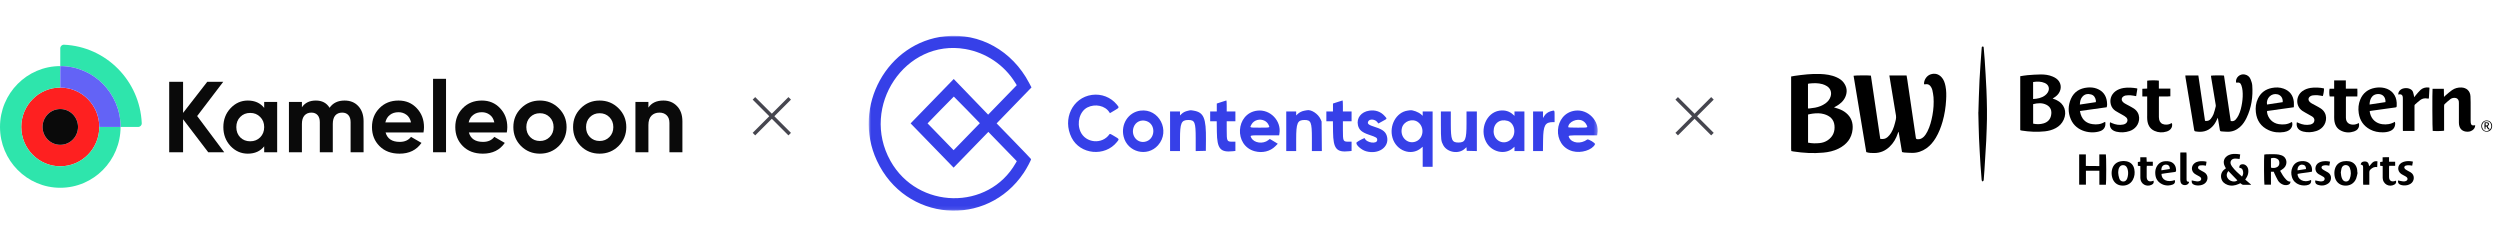 <svg width="699" height="65" viewBox="0 0 699 65" fill="none" xmlns="http://www.w3.org/2000/svg">
<path fill-rule="evenodd" clip-rule="evenodd" d="M11.898 35.49C11.898 32.727 14.117 30.488 16.855 30.488C19.593 30.488 21.812 32.727 21.812 35.49C21.812 38.254 19.593 40.493 16.855 40.493C14.117 40.493 11.898 38.254 11.898 35.49ZM5.949 35.49C5.949 41.569 10.832 46.497 16.855 46.497C22.878 46.497 27.761 41.569 27.761 35.49C27.761 29.412 22.878 24.484 16.855 24.484C10.832 24.484 5.949 29.412 5.949 35.49Z" fill="#FE2020"/>
<path fill-rule="evenodd" clip-rule="evenodd" d="M16.855 18.481V24.485C10.832 24.485 5.949 29.412 5.949 35.491C5.949 41.569 10.832 46.497 16.855 46.497C22.878 46.497 27.761 41.569 27.761 35.491H33.709C33.709 44.885 26.163 52.5 16.855 52.5C7.546 52.5 0 44.885 0 35.491C0 26.097 7.546 18.481 16.855 18.481Z" fill="#2EE5AC"/>
<path fill-rule="evenodd" clip-rule="evenodd" d="M16.854 18.481V13.503C16.854 12.934 17.326 12.476 17.89 12.501C29.66 13.031 39.109 22.567 39.634 34.446C39.66 35.015 39.206 35.491 38.642 35.491H33.709C33.709 26.096 26.163 18.481 16.854 18.481Z" fill="#2EE5AC"/>
<path fill-rule="evenodd" clip-rule="evenodd" d="M16.854 24.485V18.481C26.163 18.481 33.709 26.096 33.709 35.49H27.761C27.761 29.412 22.878 24.485 16.854 24.485Z" fill="#6363F6"/>
<path fill-rule="evenodd" clip-rule="evenodd" d="M16.855 40.493C19.592 40.493 21.812 38.254 21.812 35.49C21.812 32.727 19.592 30.488 16.855 30.488C14.117 30.488 11.897 32.727 11.897 35.49C11.897 38.254 14.117 40.493 16.855 40.493Z" fill="#0A0A0A"/>
<path d="M62.692 42.569H58.22L51.188 33.344V42.569H47.307V22.88H51.188V31.572L57.939 22.88H62.411L55.126 32.444L62.692 42.569Z" fill="#0A0A0A"/>
<path d="M73.867 28.506H77.496V42.569H73.867V40.91C72.78 42.279 71.251 42.963 69.283 42.963C67.407 42.963 65.795 42.251 64.445 40.825C63.113 39.382 62.448 37.619 62.448 35.538C62.448 33.456 63.113 31.703 64.445 30.278C65.795 28.834 67.407 28.112 69.283 28.112C71.251 28.112 72.78 28.797 73.867 30.165V28.506ZM67.173 38.407C67.904 39.138 68.832 39.504 69.958 39.504C71.083 39.504 72.011 39.138 72.742 38.407C73.492 37.657 73.867 36.7 73.867 35.538C73.867 34.375 73.492 33.428 72.742 32.697C72.011 31.947 71.083 31.572 69.958 31.572C68.832 31.572 67.904 31.947 67.173 32.697C66.442 33.428 66.076 34.375 66.076 35.538C66.076 36.7 66.442 37.657 67.173 38.407Z" fill="#0A0A0A"/>
<path d="M96.34 28.112C97.953 28.112 99.237 28.637 100.194 29.687C101.169 30.737 101.656 32.144 101.656 33.906V42.569H98.028V34.159C98.028 33.316 97.822 32.659 97.409 32.191C96.996 31.722 96.415 31.487 95.665 31.487C94.84 31.487 94.193 31.759 93.724 32.303C93.274 32.847 93.049 33.634 93.049 34.666V42.569H89.421V34.159C89.421 33.316 89.215 32.659 88.802 32.191C88.389 31.722 87.808 31.487 87.058 31.487C86.252 31.487 85.605 31.759 85.117 32.303C84.649 32.847 84.414 33.634 84.414 34.666V42.569H80.786V28.506H84.414V29.997C85.258 28.74 86.561 28.112 88.324 28.112C90.049 28.112 91.324 28.787 92.149 30.137C93.087 28.787 94.484 28.112 96.34 28.112Z" fill="#0A0A0A"/>
<path d="M107.804 37.028C108.291 38.791 109.613 39.672 111.77 39.672C113.157 39.672 114.207 39.203 114.92 38.266L117.845 39.953C116.457 41.96 114.413 42.963 111.713 42.963C109.388 42.963 107.522 42.26 106.116 40.854C104.71 39.447 104.006 37.675 104.006 35.538C104.006 33.419 104.7 31.656 106.088 30.25C107.475 28.825 109.257 28.112 111.432 28.112C113.495 28.112 115.192 28.825 116.523 30.25C117.873 31.675 118.548 33.437 118.548 35.538C118.548 36.006 118.501 36.503 118.408 37.028H107.804ZM107.747 34.216H114.92C114.713 33.259 114.282 32.547 113.626 32.078C112.988 31.609 112.257 31.375 111.432 31.375C110.457 31.375 109.651 31.628 109.013 32.134C108.376 32.622 107.954 33.316 107.747 34.216Z" fill="#0A0A0A"/>
<path d="M121.081 42.569V22.037H124.709V42.569H121.081Z" fill="#0A0A0A"/>
<path d="M131.096 37.028C131.584 38.791 132.906 39.672 135.062 39.672C136.45 39.672 137.5 39.203 138.212 38.266L141.138 39.953C139.75 41.96 137.706 42.963 135.006 42.963C132.681 42.963 130.815 42.26 129.409 40.854C128.002 39.447 127.299 37.675 127.299 35.538C127.299 33.419 127.993 31.656 129.381 30.25C130.768 28.825 132.55 28.112 134.725 28.112C136.787 28.112 138.484 28.825 139.816 30.25C141.166 31.675 141.841 33.437 141.841 35.538C141.841 36.006 141.794 36.503 141.7 37.028H131.096ZM131.04 34.216H138.212C138.006 33.259 137.575 32.547 136.919 32.078C136.281 31.609 135.55 31.375 134.725 31.375C133.75 31.375 132.943 31.628 132.306 32.134C131.668 32.622 131.246 33.316 131.04 34.216Z" fill="#0A0A0A"/>
<path d="M156.246 40.825C154.802 42.251 153.04 42.963 150.958 42.963C148.877 42.963 147.114 42.251 145.67 40.825C144.245 39.382 143.533 37.619 143.533 35.538C143.533 33.456 144.245 31.703 145.67 30.278C147.114 28.834 148.877 28.112 150.958 28.112C153.04 28.112 154.802 28.834 156.246 30.278C157.69 31.703 158.412 33.456 158.412 35.538C158.412 37.619 157.69 39.382 156.246 40.825ZM148.23 38.322C148.961 39.053 149.871 39.419 150.958 39.419C152.046 39.419 152.955 39.053 153.686 38.322C154.418 37.591 154.783 36.663 154.783 35.538C154.783 34.413 154.418 33.484 153.686 32.753C152.955 32.022 152.046 31.656 150.958 31.656C149.871 31.656 148.961 32.022 148.23 32.753C147.517 33.484 147.161 34.413 147.161 35.538C147.161 36.663 147.517 37.591 148.23 38.322Z" fill="#0A0A0A"/>
<path d="M172.946 40.825C171.503 42.251 169.74 42.963 167.659 42.963C165.577 42.963 163.815 42.251 162.371 40.825C160.946 39.382 160.233 37.619 160.233 35.538C160.233 33.456 160.946 31.703 162.371 30.278C163.815 28.834 165.577 28.112 167.659 28.112C169.74 28.112 171.503 28.834 172.946 30.278C174.39 31.703 175.112 33.456 175.112 35.538C175.112 37.619 174.39 39.382 172.946 40.825ZM164.93 38.322C165.662 39.053 166.571 39.419 167.659 39.419C168.746 39.419 169.656 39.053 170.387 38.322C171.118 37.591 171.484 36.663 171.484 35.538C171.484 34.413 171.118 33.484 170.387 32.753C169.656 32.022 168.746 31.656 167.659 31.656C166.571 31.656 165.662 32.022 164.93 32.753C164.218 33.484 163.861 34.413 163.861 35.538C163.861 36.663 164.218 37.591 164.93 38.322Z" fill="#0A0A0A"/>
<path d="M185.484 28.112C187.022 28.112 188.287 28.628 189.281 29.659C190.294 30.69 190.8 32.115 190.8 33.934V42.569H187.172V34.384C187.172 33.447 186.919 32.734 186.412 32.247C185.906 31.74 185.231 31.487 184.387 31.487C183.45 31.487 182.699 31.778 182.137 32.359C181.574 32.941 181.293 33.812 181.293 34.975V42.569H177.665V28.506H181.293V30.081C182.174 28.768 183.571 28.112 185.484 28.112Z" fill="#0A0A0A"/>
<path d="M210.8 27.5L220.8 37.5" stroke="#46464F"/>
<path d="M220.8 27.5L210.8 37.5" stroke="#46464F"/>
<mask id="mask0_978_1933" style="mask-type:luminance" maskUnits="userSpaceOnUse" x="242" y="10" width="205" height="49">
<path fill-rule="evenodd" clip-rule="evenodd" d="M242.88 10H446.72V58.91H242.88V10Z" fill="white"/>
</mask>
<g mask="url(#mask0_978_1933)">
<path fill-rule="evenodd" clip-rule="evenodd" d="M421.526 33.794C423.472 34.35 424.074 37.373 422.541 38.903C420.628 40.813 417.615 39.465 417.615 36.699C417.615 34.459 419.348 33.172 421.526 33.794ZM396.4 34.09C398.382 35.46 398.076 38.697 395.882 39.559C393.552 40.475 391.321 38.284 391.991 35.736C392.471 33.911 394.854 33.021 396.4 34.09ZM320.49 33.833C323.328 34.713 323.052 39.078 320.121 39.638C317.869 40.07 316.145 37.823 316.977 35.538C317.502 34.092 318.992 33.37 320.49 33.833ZM442.482 33.763C442.997 34.035 443.344 34.396 443.61 34.938C443.991 35.713 444.075 35.688 441.138 35.688C439.375 35.688 438.479 35.647 438.479 35.564C438.479 34.081 440.966 32.962 442.482 33.763ZM353.604 33.775C354.098 34.035 354.445 34.402 354.709 34.938C355.09 35.713 355.174 35.688 352.237 35.688C349.251 35.688 349.385 35.741 349.922 34.778C350.608 33.545 352.298 33.084 353.604 33.775ZM402.872 34.944C402.874 39.069 402.921 39.467 403.537 40.599C404.639 42.62 407.805 43.166 409.502 41.628L410.025 41.154L410.061 41.663L410.097 42.173L411.512 42.207L412.929 42.24V36.703V31.166H411.483H410.039V34.514C410.039 39.087 409.711 39.853 407.759 39.853C405.938 39.853 405.651 39.145 405.648 34.647L405.646 31.166H404.258H402.87L402.872 34.944ZM433.599 31.094C432.834 31.307 432.163 31.801 431.767 32.445L431.425 32.998V32.082V31.166H430.039H428.651V36.699V42.233H430.028H431.406L431.445 39.168C431.498 35.036 431.999 34.141 434.252 34.141H434.662V32.534C434.662 30.706 434.72 30.784 433.599 31.094ZM440.385 30.939C434.394 31.738 433.864 40.723 439.717 42.283C442.089 42.916 445.142 41.965 445.994 40.327C446.145 40.034 444.089 38.793 443.802 39.004C442.005 40.319 439.542 40.076 438.748 38.503C438.402 37.819 438.341 37.83 442.631 37.83H446.561L446.636 37.411C447.29 33.826 444.032 30.452 440.385 30.939ZM419.23 30.942C415.624 31.479 413.654 36.085 415.502 39.654C416.995 42.537 420.79 43.421 423.021 41.405L423.45 41.018V41.625V42.233H424.836H426.224V36.699V31.166H424.836H423.45V31.784V32.401L423.132 32.1C422.074 31.1 420.768 30.712 419.23 30.942ZM393.541 30.93C390.393 31.403 388.35 35.101 389.342 38.529C390.397 42.178 394.575 43.705 397.293 41.437L397.785 41.027V43.831V46.635H399.172H400.56V38.901V31.166H399.172H397.785V31.773V32.381L397.376 32.011C396.636 31.343 395.032 30.732 394.259 30.825C394.196 30.833 393.872 30.88 393.541 30.93ZM382.84 30.939C380.57 31.28 379.231 33.008 379.684 35.013C379.981 36.328 380.79 37.014 382.858 37.706C384.839 38.369 385.07 38.517 385.07 39.14C385.07 40.381 381.997 39.945 381.576 38.645C381.532 38.512 379.964 39.304 379.362 39.764C378.767 40.219 380.494 41.895 381.976 42.301C385.393 43.238 388.413 41.193 387.837 38.333C387.561 36.956 386.706 36.222 384.607 35.56C382.629 34.937 382.247 34.641 382.544 33.969C382.895 33.177 384.439 33.282 385.094 34.143L385.388 34.529L386.557 33.889C387.929 33.138 387.881 33.261 387.132 32.418C386.052 31.202 384.544 30.682 382.84 30.939ZM364.748 30.942C364.005 31.069 363.288 31.424 362.786 31.916L362.41 32.284V31.725V31.166H361.023H359.636V36.699V42.233H361.023H362.41L362.411 38.931C362.412 34.383 362.767 33.559 364.726 33.549C366.552 33.54 366.803 34.163 366.803 38.688V42.233H368.196H369.589L369.554 38.098L369.52 33.962L369.216 33.293C368.542 31.817 366.604 30.556 365.417 30.824C365.385 30.831 365.084 30.884 364.748 30.942ZM351.484 30.941C345.461 31.723 344.948 40.718 350.838 42.29C352.962 42.855 355.141 42.327 356.567 40.898L357.265 40.199L356.745 39.869C356.459 39.686 355.957 39.384 355.629 39.196L355.034 38.854L354.618 39.181C353.132 40.348 350.602 39.997 349.855 38.52C349.49 37.798 349.313 37.83 353.671 37.83H357.649L357.727 37.36C358.318 33.76 355.119 30.47 351.484 30.941ZM332.123 30.974C331.341 31.152 330.794 31.436 330.301 31.917L329.925 32.284V31.725V31.166H328.539H327.151V36.699V42.233H328.539H329.925L329.926 38.931C329.927 34.383 330.283 33.559 332.242 33.549C334.068 33.54 334.319 34.162 334.319 38.692V42.24L335.735 42.207L337.151 42.173L337.182 39.08C337.245 32.989 336.574 31.409 333.724 30.933C332.865 30.79 332.936 30.788 332.123 30.974ZM318.827 30.936C315.476 31.391 313.325 34.731 314.162 38.18C315.233 42.59 320.784 43.999 323.783 40.621C327.349 36.605 324.083 30.222 318.827 30.936ZM373.999 28.523L372.7 28.948V30.057V31.166H371.775H370.849V32.534V33.903H371.766H372.682L372.719 36.908C372.778 41.58 373.677 42.663 377.179 42.283L377.901 42.205V40.91V39.615H377.098C375.518 39.615 375.474 39.526 375.474 36.337V33.903H376.688H377.901V32.534V31.166H376.688H375.474V29.619C375.474 28.768 375.435 28.078 375.387 28.085C375.339 28.092 374.716 28.288 373.999 28.523ZM341.515 28.523L340.214 28.948V30.057V31.166H339.289H338.364V32.534V33.903H339.281H340.196L340.235 36.908C340.293 41.58 341.192 42.663 344.694 42.283L345.417 42.205V40.91V39.615H344.612C343.033 39.615 342.988 39.526 342.988 36.337V33.903H344.202H345.417V32.534V31.166H344.202H342.988V29.619C342.988 28.768 342.95 28.078 342.902 28.085C342.854 28.092 342.23 28.288 341.515 28.523ZM270.36 30.721L273.972 34.44L270.301 38.217L266.63 41.995L262.989 38.246L259.348 34.498L262.989 30.75C264.991 28.688 266.656 27.001 266.689 27.001C266.721 27.001 268.373 28.675 270.36 30.721ZM305.301 26.531C299.862 27.288 297.001 33.304 299.616 38.484C302.018 43.243 308.937 43.904 312.303 39.697C312.973 38.858 313.004 38.925 311.577 38.075C310.417 37.384 310.329 37.351 310.187 37.554C308.161 40.458 303.532 40.021 302.096 36.792C300.991 34.31 301.901 31.128 304.026 30.044C306.204 28.931 309.011 29.541 310.16 31.376L310.33 31.646L311.572 30.909C313.01 30.056 312.987 30.115 312.247 29.215C310.576 27.18 307.946 26.165 305.301 26.531ZM269.926 13.715C275.71 14.729 280.781 18.153 283.854 23.12L284.287 23.82L280.286 27.939L276.285 32.056L271.475 27.072L266.666 22.087L260.637 28.292L254.608 34.498L260.62 40.685L266.63 46.873L271.487 41.876L276.343 36.878L280.319 40.972L284.296 45.066L283.994 45.596C276.384 58.961 256.601 58.619 248.973 44.991C240.433 29.735 253.136 10.773 269.926 13.715ZM264.319 10.125C248.041 11.811 238.149 29.782 245.171 44.91C253.088 61.965 275.858 63.845 286.256 48.301C287.103 47.036 288.35 44.685 288.283 44.48C288.26 44.406 286.084 42.13 283.448 39.421L278.657 34.496L283.531 29.47L288.403 24.442L287.729 23.161C282.994 14.166 273.946 9.127 264.319 10.125Z" fill="#3640E8"/>
</g>
<path d="M468.8 27.5L478.8 37.5" stroke="#46464F"/>
<path d="M478.8 27.5L468.8 37.5" stroke="#46464F"/>
<path d="M531.812 42.545C531.49 40.627 531.179 38.758 530.867 36.9C530.837 36.9 530.807 36.88 530.787 36.88C530.737 37.01 530.677 37.131 530.636 37.261C530.164 38.698 529.431 39.974 528.336 41.019C527.151 42.154 525.744 42.766 524.097 42.786C523.333 42.797 522.57 42.786 521.806 42.525C520.621 35.403 519.446 28.291 518.26 21.178C518.662 21.068 522.369 21.038 523.102 21.138C523.976 27.015 524.84 32.912 525.724 38.828C526.508 38.949 527.191 38.839 527.743 38.346C528.135 38.005 528.487 37.583 528.758 37.141C529.461 36.016 529.762 34.73 530.074 33.444C530.265 32.65 530.044 31.917 529.923 31.164C529.471 28.351 528.989 25.548 528.527 22.735C528.436 22.203 528.356 21.671 528.266 21.098H533.077C533.148 21.51 533.228 21.922 533.288 22.334C533.75 25.458 534.203 28.582 534.665 31.696C534.996 33.976 535.348 36.247 535.669 38.527C535.709 38.798 535.83 38.899 536.091 38.929C536.744 38.989 537.297 38.778 537.779 38.336C538.261 37.894 538.613 37.342 538.904 36.759C539.627 35.333 540.019 33.796 540.31 32.228C540.622 30.561 540.722 28.873 540.612 27.186C540.561 26.512 540.421 25.839 540.28 25.166C540.22 24.875 540.069 24.594 539.918 24.323C539.567 23.72 539.045 23.428 538.331 23.559C538.231 23.579 538.13 23.569 538 23.579C537.98 23.489 537.95 23.408 537.95 23.328C538 22.213 538.763 21.128 539.808 20.787C540.943 20.415 541.978 20.666 542.812 21.54C543.485 22.243 543.766 23.137 543.957 24.071C544.218 25.337 544.208 26.623 544.138 27.899C544.027 29.968 543.716 32.008 543.143 33.996C542.691 35.574 542.098 37.101 541.255 38.517C540.561 39.672 539.718 40.697 538.613 41.471C537.437 42.294 536.131 42.756 534.685 42.746C533.921 42.746 533.148 42.686 532.384 42.636C532.203 42.626 532.023 42.566 531.802 42.515L531.812 42.545Z" fill="black"/>
<path d="M512.794 30.028C513.247 30.169 513.598 30.259 513.93 30.38C514.743 30.651 515.507 31.033 516.17 31.585C517.606 32.771 518.149 34.328 517.988 36.136C517.747 38.708 516.3 40.425 514.06 41.551C512.714 42.224 511.268 42.545 509.781 42.676C506.998 42.937 504.226 42.776 501.463 42.354C501.282 42.324 501.091 42.284 500.85 42.234C500.83 42.013 500.8 41.782 500.8 41.561C500.8 36.869 500.8 32.198 500.8 27.517C500.8 25.689 500.8 23.86 500.8 22.032C500.8 21.831 500.8 21.63 500.8 21.389C501.152 21.319 501.443 21.258 501.744 21.218C504.115 20.877 506.486 20.595 508.887 20.686C510.494 20.746 512.081 20.957 513.568 21.64C514.291 21.972 514.944 22.394 515.436 23.026C516.411 24.282 516.592 25.658 515.949 27.115C515.416 28.3 514.472 29.104 513.357 29.717C513.206 29.797 513.066 29.878 512.794 30.018V30.028ZM505.521 39.883C506.647 40.114 507.721 40.114 508.786 40.004C509.59 39.923 510.353 39.672 511.036 39.21C512.503 38.205 513.096 36.779 512.915 35.051C512.734 33.333 511.609 32.379 510.022 31.917C508.967 31.605 507.892 31.636 506.827 31.766C506.395 31.816 505.963 31.927 505.531 32.017V39.883H505.521ZM505.521 30.32C505.682 30.32 505.823 30.33 505.943 30.32C506.466 30.249 506.998 30.199 507.51 30.099C508.545 29.898 509.51 29.536 510.373 28.923C511.087 28.411 511.619 27.768 511.86 26.904C512.172 25.779 511.8 24.724 510.815 24.091C510.434 23.85 510.002 23.659 509.56 23.529C508.324 23.177 507.068 23.227 505.803 23.358C505.702 23.358 505.612 23.418 505.511 23.458V30.31L505.521 30.32Z" fill="black"/>
<path d="M611.021 21.108H614.658C615.281 25.347 615.903 29.576 616.526 33.795C617.219 33.906 617.752 33.715 618.134 33.223C618.445 32.821 618.726 32.379 618.907 31.907C619.168 31.224 619.329 30.5 619.51 29.797C619.55 29.636 619.54 29.456 619.51 29.295C619.088 26.753 618.666 24.212 618.244 21.67C618.214 21.499 618.204 21.339 618.184 21.168C618.576 21.067 621.097 21.037 621.83 21.128C622.453 25.357 623.086 29.596 623.709 33.836C624.322 33.986 624.784 33.795 625.135 33.383C625.427 33.042 625.688 32.65 625.889 32.238C626.441 31.123 626.702 29.928 626.893 28.712C627.064 27.597 627.124 26.472 627.014 25.347C626.964 24.875 626.873 24.403 626.722 23.951C626.461 23.177 626.15 23.006 625.336 23.097C625.286 23.097 625.246 23.077 625.196 23.077C624.985 21.721 626.27 20.545 627.637 20.826C628.4 20.977 628.953 21.429 629.244 22.122C629.465 22.665 629.676 23.257 629.726 23.83C629.967 27.015 629.515 30.099 628.119 32.992C627.657 33.946 627.074 34.83 626.26 35.543C625.286 36.397 624.151 36.859 622.845 36.839C622.262 36.839 621.69 36.769 621.107 36.739C620.816 36.729 620.705 36.578 620.665 36.297C620.514 35.282 620.333 34.278 620.163 33.263C620.153 33.183 620.123 33.112 620.082 32.921C619.962 33.172 619.891 33.313 619.831 33.464C619.51 34.207 619.088 34.88 618.505 35.463C617.189 36.779 615.582 37.05 613.824 36.729C613.593 36.688 613.533 36.558 613.492 36.347C613.261 34.92 613.02 33.484 612.789 32.057C612.317 29.235 611.855 26.402 611.383 23.579C611.272 22.926 611.162 22.263 611.061 21.61C611.041 21.459 611.041 21.309 611.021 21.108Z" fill="black"/>
<path d="M573.912 27.547C574.323 27.708 574.645 27.819 574.956 27.959C577.186 28.984 578.02 31.234 577.006 33.474C576.533 34.519 575.76 35.303 574.755 35.835C573.831 36.337 572.827 36.598 571.782 36.719C569.602 36.96 567.422 36.849 565.252 36.508C565.122 36.488 564.991 36.438 564.86 36.398V21.309C565.554 21.208 566.227 21.068 566.9 21.018C568.125 20.917 569.351 20.827 570.576 20.817C571.722 20.807 572.857 20.947 573.932 21.409C574.273 21.56 574.615 21.721 574.916 21.942C576.272 22.906 576.574 24.624 575.67 26.02C575.328 26.543 574.876 26.945 574.343 27.276C574.223 27.356 574.092 27.437 573.912 27.557V27.547ZM568.457 34.569C569.461 34.78 570.426 34.78 571.38 34.499C572.475 34.177 573.228 33.454 573.47 32.319C573.751 30.993 573.399 29.928 572.214 29.315C571.008 28.692 569.753 28.803 568.467 29.114V34.569H568.457ZM568.457 27.688C569.692 27.618 570.838 27.397 571.812 26.663C572.113 26.432 572.395 26.131 572.585 25.799C573.178 24.765 572.817 23.69 571.732 23.207C570.687 22.745 569.582 22.756 568.457 22.936V27.688Z" fill="black"/>
<path d="M680.155 24.825H683.299C683.309 25.558 683.319 26.261 683.339 27.095C683.55 26.894 683.661 26.774 683.792 26.663C684.394 26.161 684.967 25.628 685.61 25.186C686.373 24.664 687.247 24.433 688.181 24.463C689.648 24.503 690.673 25.458 690.743 26.924C690.803 28.029 690.793 29.144 690.793 30.249C690.793 31.415 690.793 32.57 690.793 33.735C690.793 33.936 690.793 34.147 690.823 34.348C690.904 34.951 691.215 35.162 691.818 35.041C691.878 35.031 691.949 35.021 692.069 35.011C692.049 35.624 691.788 36.066 691.316 36.397C690.743 36.809 690.09 36.9 689.407 36.789C688.192 36.588 687.528 35.734 687.508 34.318C687.488 33.494 687.508 32.68 687.508 31.857C687.508 30.862 687.508 29.878 687.508 28.883C687.508 28.712 687.508 28.542 687.488 28.371C687.408 27.758 686.956 27.366 686.333 27.356C685.891 27.356 685.469 27.457 685.128 27.718C684.565 28.16 684.023 28.632 683.51 29.124C683.39 29.235 683.37 29.496 683.37 29.687C683.37 31.786 683.37 33.886 683.37 35.985C683.37 36.176 683.37 36.357 683.37 36.538C682.978 36.648 681.089 36.679 680.185 36.598C680.085 36.257 680.045 25.598 680.145 24.815L680.155 24.825Z" fill="black"/>
<path d="M662.555 31.073C662.595 31.274 662.615 31.475 662.665 31.666C663.067 33.373 664.353 34.509 666.091 34.73C667.307 34.88 668.472 34.73 669.617 34.047C669.647 34.258 669.697 34.408 669.697 34.559C669.677 35.543 669.215 36.236 668.301 36.628C667.638 36.91 666.945 36.99 666.242 37C664.976 37.01 663.76 36.789 662.635 36.176C660.837 35.192 659.802 33.665 659.501 31.636C659.31 30.34 659.421 29.074 659.913 27.869C660.666 26.01 662.073 24.925 664.032 24.564C664.916 24.403 665.8 24.403 666.674 24.604C668.703 25.076 670.009 26.633 670.119 28.722C670.139 29.014 670.129 29.305 670.119 29.596C670.099 29.948 670.049 29.998 669.697 30.048C668.884 30.159 668.07 30.269 667.266 30.38C665.78 30.581 664.293 30.792 662.806 31.003C662.746 31.003 662.675 31.043 662.565 31.073H662.555ZM666.975 28.552C667.035 27.587 666.623 26.824 665.92 26.492C665.096 26.11 663.951 26.281 663.349 26.904C662.746 27.527 662.575 28.311 662.525 29.225C664.042 28.994 665.498 28.773 666.975 28.552Z" fill="black"/>
<path d="M588.629 34.087C588.881 35.563 588.117 36.327 587.273 36.638C584.862 37.532 580.563 36.93 579.016 33.384C578.182 31.475 578.202 29.516 579.036 27.617C579.91 25.638 581.547 24.674 583.657 24.473C584.551 24.393 585.435 24.463 586.279 24.785C587.926 25.417 588.861 26.623 589.092 28.371C589.162 28.893 589.202 29.416 589.031 29.988C586.57 30.33 584.099 30.671 581.547 31.033C581.638 31.415 581.688 31.746 581.798 32.058C582.331 33.615 583.436 34.489 585.053 34.71C586.229 34.88 587.364 34.77 588.408 34.137C588.459 34.107 588.529 34.107 588.64 34.077L588.629 34.087ZM585.987 28.552C586.008 28.431 586.018 28.361 586.018 28.29C586.018 28.21 586.018 28.12 585.998 28.039C585.847 27.256 585.465 26.623 584.651 26.402C583.777 26.161 582.944 26.281 582.301 26.964C581.728 27.567 581.567 28.341 581.527 29.235C583.044 29.004 584.501 28.783 585.987 28.562V28.552Z" fill="black"/>
<path d="M641.357 29.988C638.826 30.34 636.365 30.681 633.873 31.033C633.873 31.194 633.853 31.324 633.873 31.455C634.155 33.153 635.43 34.438 637.128 34.71C638.374 34.901 639.579 34.82 640.694 34.157C640.735 34.137 640.795 34.137 640.835 34.117C641.136 34.88 640.815 35.835 640.082 36.357C639.64 36.669 639.137 36.839 638.615 36.92C637.128 37.141 635.682 37.02 634.305 36.387C632.166 35.413 630.99 33.705 630.739 31.384C630.589 30.058 630.739 28.763 631.332 27.537C632.125 25.9 633.451 24.935 635.22 24.594C636.325 24.373 637.43 24.393 638.504 24.785C640.232 25.417 641.177 26.673 641.357 28.491C641.408 28.963 641.357 29.436 641.357 29.988ZM638.243 28.552C638.344 27.457 637.741 26.583 636.767 26.362C635.089 25.97 633.572 27.427 633.853 29.225C635.31 29.004 636.767 28.783 638.243 28.562V28.552Z" fill="black"/>
<path d="M553.157 31.384C553.248 28.702 553.308 25.578 553.469 22.464C553.619 19.48 553.861 16.507 554.072 13.523C554.082 13.312 554.051 13.021 554.353 13.001C554.684 12.981 554.644 13.282 554.654 13.483C554.745 14.538 554.845 15.593 554.915 16.648C555.096 19.47 555.287 22.303 555.408 25.126C555.558 28.763 555.629 32.389 555.478 36.026C555.438 37.151 555.408 38.276 555.347 39.401C555.187 42.143 555.016 44.886 554.845 47.628C554.795 48.482 554.714 49.326 554.654 50.18C554.654 50.26 554.654 50.361 554.624 50.431C554.564 50.542 554.483 50.682 554.383 50.702C554.202 50.742 554.122 50.592 554.092 50.421C554.072 50.321 554.061 50.22 554.051 50.12C553.951 48.814 553.83 47.498 553.75 46.192C553.599 43.64 553.439 41.079 553.328 38.527C553.238 36.297 553.208 34.057 553.137 31.384H553.157Z" fill="black"/>
<path d="M600.362 26.965H598.996V24.825C599.438 24.805 599.87 24.785 600.352 24.765V22.564C600.804 22.434 603.044 22.424 603.617 22.544V24.775H606.831V26.924C606.319 27.005 605.787 26.954 605.274 26.965C604.752 26.965 604.22 26.965 603.657 26.965C603.647 27.186 603.627 27.346 603.627 27.517C603.627 29.255 603.627 31.003 603.627 32.741C603.627 32.982 603.657 33.223 603.707 33.454C603.878 34.218 604.421 34.71 605.194 34.81C605.817 34.891 606.42 34.84 606.982 34.519C607.042 34.489 607.103 34.469 607.173 34.438C607.183 34.438 607.203 34.438 607.273 34.438C607.414 35.031 607.344 35.584 606.922 36.076C606.61 36.438 606.199 36.659 605.757 36.789C604.621 37.131 603.486 37.081 602.401 36.598C601.065 35.996 600.493 34.86 600.372 33.454C600.332 33.032 600.352 32.6 600.352 32.178C600.352 30.661 600.352 29.134 600.352 27.617C600.352 27.437 600.352 27.246 600.352 26.965H600.362Z" fill="black"/>
<path d="M652.64 26.974H651.384C651.243 26.532 651.223 25.347 651.354 24.815H652.63V22.484C653.745 22.464 654.79 22.464 655.895 22.484V24.795H659.109C659.149 25.548 659.149 26.231 659.109 26.964H655.965C655.945 27.145 655.915 27.276 655.915 27.406C655.915 29.235 655.915 31.063 655.915 32.891C655.915 34.117 656.648 34.82 657.864 34.85C658.446 34.86 658.979 34.71 659.521 34.388C659.692 35.021 659.622 35.553 659.24 36.046C658.969 36.397 658.597 36.608 658.195 36.749C657.01 37.151 655.834 37.121 654.699 36.608C653.353 36.016 652.78 34.88 652.66 33.474C652.62 33.012 652.64 32.55 652.64 32.088C652.64 30.601 652.64 29.114 652.64 27.627C652.64 27.447 652.64 27.256 652.64 26.974Z" fill="black"/>
<path d="M642.231 34.187C642.442 34.278 642.603 34.358 642.774 34.428C643.788 34.86 644.823 35.041 645.918 34.83C645.988 34.82 646.049 34.81 646.119 34.78C646.621 34.609 647.013 34.338 647.093 33.775C647.174 33.233 646.913 32.851 646.481 32.57C646.129 32.339 645.737 32.158 645.366 31.937C644.823 31.626 644.251 31.334 643.728 30.983C641.789 29.667 641.88 26.834 643.758 25.478C644.451 24.975 645.235 24.704 646.069 24.574C647.174 24.403 648.661 24.463 649.776 24.714C649.846 25.076 649.675 26.261 649.464 26.854C648.962 26.774 648.47 26.663 647.967 26.623C647.515 26.593 647.053 26.623 646.591 26.673C646.36 26.703 646.129 26.814 645.938 26.934C645.386 27.296 645.305 27.939 645.747 28.431C645.928 28.632 646.159 28.803 646.39 28.933C646.782 29.165 647.204 29.365 647.606 29.586C648.038 29.828 648.48 30.058 648.892 30.33C650.871 31.646 650.67 34.137 649.454 35.473C648.952 36.026 648.329 36.417 647.616 36.639C646.42 37.02 645.205 37.081 643.979 36.789C643.668 36.719 643.356 36.588 643.085 36.428C642.312 35.965 641.99 35.132 642.211 34.147L642.231 34.187Z" fill="black"/>
<path d="M589.966 34.177C590.177 34.278 590.347 34.358 590.518 34.428C591.533 34.86 592.578 35.051 593.662 34.82C593.873 34.78 594.094 34.69 594.275 34.579C594.918 34.177 595.039 33.353 594.496 32.831C594.185 32.53 593.783 32.319 593.401 32.098C592.768 31.726 592.105 31.405 591.493 31.003C590.86 30.591 590.418 30.008 590.207 29.275C589.805 27.879 590.267 26.472 591.412 25.568C592.115 25.016 592.939 24.734 593.803 24.594C595.029 24.403 596.254 24.513 597.47 24.704C597.5 24.704 597.53 24.744 597.61 24.805C597.5 25.478 597.389 26.171 597.269 26.884C596.716 26.794 596.224 26.683 595.722 26.643C595.25 26.613 594.767 26.643 594.305 26.703C594.054 26.744 593.783 26.884 593.582 27.045C593.17 27.366 593.11 27.959 593.441 28.371C593.612 28.582 593.823 28.763 594.054 28.903C594.456 29.154 594.888 29.355 595.31 29.586C595.752 29.837 596.214 30.069 596.636 30.35C598.595 31.666 598.374 34.077 597.289 35.383C596.797 35.975 596.184 36.387 595.451 36.638C594.205 37.06 592.949 37.111 591.673 36.809C591.493 36.769 591.312 36.699 591.141 36.618C590.157 36.176 589.735 35.333 589.966 34.167V34.177Z" fill="black"/>
<path d="M675.081 36.618H671.857C671.857 36.407 671.837 36.217 671.837 36.016C671.837 33.233 671.837 30.45 671.837 27.668C671.837 27.477 671.837 27.286 671.817 27.105C671.736 26.553 671.415 26.311 670.852 26.382C670.752 26.392 670.661 26.412 670.561 26.432C670.501 25.628 671.174 24.865 672.118 24.694C672.61 24.604 673.102 24.604 673.585 24.765C674.077 24.935 674.489 25.227 674.67 25.709C674.84 26.161 674.901 26.653 675.021 27.186C675.162 26.995 675.272 26.824 675.403 26.673C675.855 26.161 676.267 25.618 676.769 25.156C677.372 24.604 678.125 24.393 678.949 24.453C679.049 24.453 679.14 24.493 679.281 24.523C679.22 25.538 679.17 26.532 679.11 27.557C678.949 27.557 678.839 27.577 678.728 27.557C678.005 27.396 677.322 27.517 676.729 27.949C676.207 28.331 675.744 28.783 675.252 29.205C675.051 29.375 675.091 29.607 675.091 29.817C675.091 31.887 675.091 33.946 675.091 36.016V36.608L675.081 36.618Z" fill="black"/>
<path d="M586.971 46.423V43.168H588.8C588.93 43.55 588.94 51.134 588.81 51.647H586.981V47.739C585.695 47.709 584.48 47.729 583.224 47.729V51.637H581.336V43.178H583.204V46.393C584.46 46.453 585.665 46.403 586.971 46.423Z" fill="black"/>
<path d="M637.521 47.759C638.014 48.653 638.506 49.507 639.209 50.22C639.541 50.552 639.892 50.833 640.415 50.753C640.415 51.235 640.204 51.526 639.721 51.677C639.099 51.858 638.506 51.757 637.943 51.436C637.501 51.185 637.14 50.843 636.889 50.411C636.537 49.788 636.246 49.135 635.934 48.492C635.864 48.342 635.814 48.181 635.743 48.02H634.96V51.637H633.131C633.021 51.265 632.971 44.092 633.091 43.218C633.272 43.188 633.463 43.138 633.664 43.138C634.568 43.118 635.472 43.088 636.376 43.128C636.858 43.148 637.361 43.248 637.823 43.399C639.551 43.952 639.701 45.991 638.556 47.016C638.255 47.287 637.903 47.488 637.521 47.759ZM635 46.885C635.562 47.036 636.095 46.986 636.597 46.754C637.079 46.533 637.3 46.132 637.31 45.609C637.32 45.097 637.17 44.655 636.698 44.404C636.155 44.112 635.583 44.052 634.96 44.263C634.96 45.027 634.96 45.78 634.96 46.523C634.96 46.644 634.98 46.754 634.99 46.885H635Z" fill="black"/>
<path d="M629.353 51.677C628.64 51.677 627.927 51.677 627.214 51.677C627.083 51.677 626.952 51.606 626.842 51.546C626.701 51.456 626.571 51.345 626.41 51.224C626.239 51.305 626.068 51.395 625.898 51.466C624.893 51.898 623.868 52.068 622.814 51.687C621.97 51.375 621.327 50.843 621.086 49.939C620.815 48.944 621.156 47.97 621.98 47.347C622.1 47.257 622.221 47.166 622.362 47.066C622.261 46.885 622.171 46.724 622.09 46.563C621.387 45.257 621.839 43.941 623.195 43.339C624.009 42.977 624.853 42.997 625.707 43.078C625.908 43.098 626.109 43.138 626.36 43.178C626.299 43.61 626.249 44.012 626.189 44.454C625.998 44.424 625.867 44.404 625.727 44.394C625.405 44.373 625.074 44.323 624.762 44.353C623.848 44.434 623.406 45.227 623.788 46.061C623.868 46.232 623.959 46.393 624.069 46.543C624.853 47.618 625.837 48.472 626.862 49.376C627.264 48.794 627.274 48.211 627.073 47.608C626.922 47.146 626.691 46.995 626.119 46.925C626.048 46.332 626.33 45.971 626.902 45.92C627.746 45.84 628.499 46.513 628.62 47.468C628.72 48.301 628.519 49.055 628.067 49.748C627.977 49.889 627.887 50.029 627.766 50.21C628.319 50.682 628.851 51.144 629.393 51.606C629.373 51.647 629.353 51.677 629.343 51.717L629.353 51.677ZM625.566 50.421C624.732 49.557 623.899 48.693 623.055 47.819C622.412 48.593 622.462 49.426 623.075 50.099C623.587 50.672 624.843 51.054 625.576 50.421H625.566Z" fill="black"/>
<path d="M659.188 48.281C659.058 48.824 658.987 49.386 658.787 49.909C658.244 51.325 656.928 52.059 655.391 51.878C653.985 51.707 652.99 50.702 652.759 49.215C652.659 48.573 652.659 47.93 652.829 47.287C653.171 46.041 654.005 45.308 655.261 45.097C655.773 45.006 656.325 45.016 656.838 45.097C658.073 45.298 658.917 46.242 659.068 47.498C659.098 47.749 659.108 48.01 659.118 48.261C659.138 48.261 659.158 48.271 659.178 48.281H659.188ZM654.497 48.261C654.537 48.894 654.618 49.497 654.899 50.059C655.12 50.491 655.471 50.752 655.954 50.752C656.446 50.752 656.787 50.461 656.968 50.019C657.39 49.015 657.4 47.99 657.029 46.975C656.818 46.403 656.366 46.132 655.803 46.152C655.281 46.172 654.859 46.493 654.698 47.066C654.587 47.458 654.557 47.869 654.487 48.261H654.497Z" fill="black"/>
<path d="M593.842 45.017C594.053 45.037 594.344 45.047 594.625 45.107C595.811 45.378 596.524 46.132 596.755 47.317C596.956 48.352 596.845 49.356 596.333 50.291C595.71 51.436 594.535 52.018 593.149 51.878C591.883 51.747 590.979 50.974 590.597 49.698C590.386 48.985 590.346 48.261 590.497 47.528C590.808 46.051 591.843 45.157 593.35 45.047C593.49 45.047 593.621 45.027 593.832 45.017H593.842ZM592.245 48.291C592.265 48.834 592.385 49.356 592.546 49.879C592.717 50.401 593.088 50.763 593.681 50.753C594.274 50.753 594.605 50.351 594.786 49.839C594.897 49.517 594.957 49.175 594.997 48.844C595.067 48.231 595.007 47.618 594.786 47.036C594.555 46.453 594.143 46.162 593.591 46.172C592.596 46.182 592.275 47.227 592.255 48.06C592.255 48.141 592.255 48.221 592.255 48.312L592.245 48.291Z" fill="black"/>
<path d="M646.181 50.321C646.291 50.974 646.05 51.446 645.478 51.657C644.001 52.209 641.51 51.717 640.836 49.537C640.545 48.603 640.575 47.679 640.967 46.785C641.439 45.72 642.283 45.157 643.428 45.057C643.8 45.027 644.182 45.027 644.553 45.107C645.899 45.388 646.613 46.473 646.422 48C645.106 48.282 643.73 48.342 642.394 48.623C642.363 50.009 643.971 51.305 646.171 50.311L646.181 50.321ZM642.383 47.629C643.207 47.498 643.981 47.377 644.754 47.267C644.774 46.463 644.373 46.061 643.669 46.031C643.036 46.011 642.333 46.514 642.383 47.629Z" fill="black"/>
<path d="M604.341 48.613C604.371 50.341 606.008 51.074 608.078 50.351C608.238 50.903 608.078 51.365 607.535 51.586C607.133 51.747 606.681 51.838 606.249 51.858C605.637 51.878 605.024 51.757 604.471 51.476C603.366 50.913 602.743 50.009 602.633 48.774C602.573 48.141 602.613 47.508 602.854 46.915C603.336 45.77 604.2 45.137 605.436 45.067C605.868 45.037 606.33 45.067 606.752 45.187C608.017 45.559 608.479 46.664 608.429 47.749C608.419 47.99 608.279 48.06 608.068 48.09C607.254 48.201 606.45 48.312 605.637 48.422C605.205 48.482 604.773 48.553 604.341 48.623V48.613ZM606.691 47.267C606.711 46.483 606.32 46.051 605.657 46.031C604.793 46.011 604.28 46.594 604.321 47.618C605.104 47.498 605.888 47.377 606.691 47.257V47.267Z" fill="black"/>
<path d="M667.979 43.942V45.227H669.686V46.363H668.019C667.999 46.584 667.979 46.724 667.979 46.875C667.979 47.749 667.979 48.613 667.979 49.487C667.979 50.471 668.632 50.933 669.586 50.622C669.696 50.582 669.807 50.552 669.917 50.511C670.038 51.064 669.897 51.375 669.435 51.627C667.969 52.43 666.241 51.446 666.201 49.768C666.18 48.834 666.201 47.89 666.201 46.955C666.201 46.785 666.201 46.624 666.201 46.433C665.939 46.403 665.728 46.373 665.487 46.343V45.298C665.698 45.268 665.909 45.237 666.18 45.197V43.982C666.783 43.932 667.336 43.962 667.989 43.952L667.979 43.942Z" fill="black"/>
<path d="M598.413 43.972H600.161C600.181 44.384 600.201 44.766 600.221 45.228H601.929V46.353H600.252C600.232 46.564 600.211 46.724 600.211 46.895C600.211 47.749 600.211 48.603 600.211 49.457C600.211 50.481 600.854 50.934 601.839 50.612C601.939 50.582 602.03 50.542 602.13 50.512C602.281 51.044 602.13 51.376 601.648 51.637C600.171 52.41 598.484 51.446 598.443 49.788C598.423 48.864 598.443 47.95 598.443 47.026C598.443 46.845 598.443 46.654 598.443 46.433C598.192 46.403 597.981 46.373 597.74 46.353V45.298C597.941 45.268 598.152 45.238 598.423 45.197V43.982L598.413 43.972Z" fill="black"/>
<path d="M612.808 50.441C613.311 50.542 613.773 50.662 614.235 50.712C614.476 50.743 614.757 50.712 614.988 50.622C615.531 50.421 615.621 49.859 615.179 49.497C614.998 49.346 614.777 49.246 614.566 49.125C614.255 48.944 613.924 48.794 613.642 48.593C612.608 47.849 612.598 46.403 613.612 45.619C613.954 45.358 614.355 45.207 614.777 45.127C615.36 45.017 616.324 45.037 616.947 45.218C616.917 45.388 616.897 45.569 616.867 45.74C616.837 45.921 616.807 46.102 616.776 46.322C616.475 46.282 616.214 46.222 615.943 46.212C615.671 46.202 615.4 46.212 615.129 46.252C614.868 46.292 614.647 46.433 614.587 46.724C614.526 47.016 614.677 47.217 614.898 47.367C615.099 47.498 615.31 47.608 615.511 47.729C615.782 47.88 616.053 48.01 616.314 48.171C617.691 49.025 617.369 50.763 616.254 51.436C615.661 51.787 615.008 51.888 614.335 51.848C614.064 51.838 613.793 51.777 613.542 51.687C612.939 51.476 612.718 51.084 612.808 50.441Z" fill="black"/>
<path d="M670.49 50.451C670.992 50.552 671.444 50.672 671.916 50.722C672.157 50.753 672.439 50.712 672.67 50.622C673.212 50.421 673.303 49.869 672.861 49.497C672.68 49.346 672.459 49.246 672.248 49.125C671.956 48.955 671.635 48.814 671.364 48.623C670.249 47.839 670.269 46.272 671.424 45.539C671.735 45.338 672.107 45.218 672.459 45.137C673.182 44.986 673.905 45.017 674.649 45.187C674.578 45.579 674.518 45.931 674.448 46.322C674.146 46.282 673.865 46.212 673.584 46.202C673.282 46.202 672.961 46.202 672.68 46.292C672.177 46.453 672.097 46.945 672.489 47.287C672.68 47.448 672.911 47.568 673.132 47.699C673.423 47.87 673.734 48.02 674.026 48.191C675.282 48.955 675.091 50.672 674.026 51.365C673.403 51.777 672.7 51.888 671.977 51.838C671.675 51.818 671.364 51.747 671.093 51.627C670.58 51.406 670.409 51.024 670.5 50.441L670.49 50.451Z" fill="black"/>
<path d="M651.284 46.333C650.942 46.282 650.661 46.202 650.379 46.202C650.078 46.202 649.757 46.222 649.475 46.322C649.033 46.483 648.963 46.955 649.315 47.267C649.515 47.448 649.767 47.568 649.998 47.709C650.309 47.89 650.631 48.04 650.932 48.231C652.117 49.005 651.906 50.602 651.032 51.255C650.098 51.948 649.043 52.028 647.968 51.637C647.426 51.446 647.245 51.004 647.356 50.441C647.818 50.532 648.28 50.652 648.742 50.712C648.973 50.742 649.224 50.712 649.445 50.652C649.706 50.592 649.897 50.411 649.958 50.14C650.018 49.858 649.897 49.638 649.676 49.477C649.485 49.336 649.264 49.226 649.063 49.115C648.792 48.965 648.521 48.824 648.26 48.673C647.034 47.94 647.125 46.132 648.38 45.469C648.682 45.308 649.013 45.187 649.335 45.137C650.038 45.007 650.751 45.027 651.484 45.207C651.404 45.609 651.344 45.971 651.273 46.343L651.284 46.333Z" fill="black"/>
<path d="M609.635 42.636H611.322C611.332 42.847 611.363 43.048 611.363 43.239C611.363 45.358 611.363 47.468 611.363 49.587C611.363 49.778 611.363 49.959 611.363 50.15C611.393 50.712 611.463 50.773 612.036 50.833C612.076 51.074 611.945 51.255 611.795 51.416C611.262 51.958 609.936 51.918 609.685 50.883C609.645 50.702 609.605 50.511 609.605 50.331C609.605 47.87 609.605 45.418 609.605 42.957C609.605 42.857 609.625 42.756 609.635 42.636Z" fill="black"/>
<path d="M664.734 45.087C664.704 45.639 664.683 46.162 664.663 46.734C663.83 46.553 663.267 46.935 662.745 47.428C662.544 47.618 662.463 47.819 662.463 48.1C662.473 49.085 662.463 50.08 662.463 51.064C662.463 51.245 662.463 51.426 662.463 51.647H660.756C660.746 51.446 660.725 51.265 660.725 51.084C660.725 49.788 660.725 48.492 660.725 47.196C660.725 47.056 660.725 46.925 660.725 46.785C660.705 46.222 660.615 46.121 660.052 46.031C660.103 45.459 660.464 45.157 661.127 45.147C661.921 45.127 662.273 45.479 662.403 46.473C662.504 46.383 662.584 46.312 662.654 46.242C662.865 46.001 663.056 45.73 663.287 45.509C663.659 45.147 664.121 44.986 664.734 45.097V45.087Z" fill="black"/>
<path d="M696.8 35.242C696.8 36.156 696.147 36.819 695.273 36.819C694.419 36.819 693.776 36.156 693.766 35.272C693.756 34.358 694.399 33.685 695.273 33.685C696.157 33.685 696.8 34.338 696.8 35.252V35.242ZM696.187 36.196L696.167 36.216C696.639 35.784 696.639 35.252 696.468 34.709C696.318 34.237 695.966 33.936 695.464 33.866C694.942 33.795 694.52 33.986 694.228 34.428C693.897 34.951 693.897 35.503 694.198 36.026C694.64 36.789 695.574 36.859 696.177 36.196H696.187Z" fill="black"/>
<path d="M696.187 36.197C695.785 36.307 695.594 36.056 695.423 35.765C695.323 35.604 695.333 35.353 695.051 35.323C694.78 35.564 695.132 35.996 694.78 36.217C694.64 35.875 694.609 34.931 694.72 34.197C694.921 34.197 695.132 34.197 695.353 34.197C695.584 34.208 695.795 34.278 695.885 34.519C695.966 34.75 695.905 34.951 695.725 35.122C695.674 35.172 695.624 35.212 695.564 35.272C695.614 35.574 695.795 35.785 696.006 35.986C696.076 36.046 696.116 36.136 696.177 36.207L696.197 36.187L696.187 36.197ZM694.981 35.092C695.453 35.092 695.624 34.991 695.614 34.73C695.614 34.469 695.423 34.378 694.981 34.429V35.092Z" fill="black"/>
</svg>
